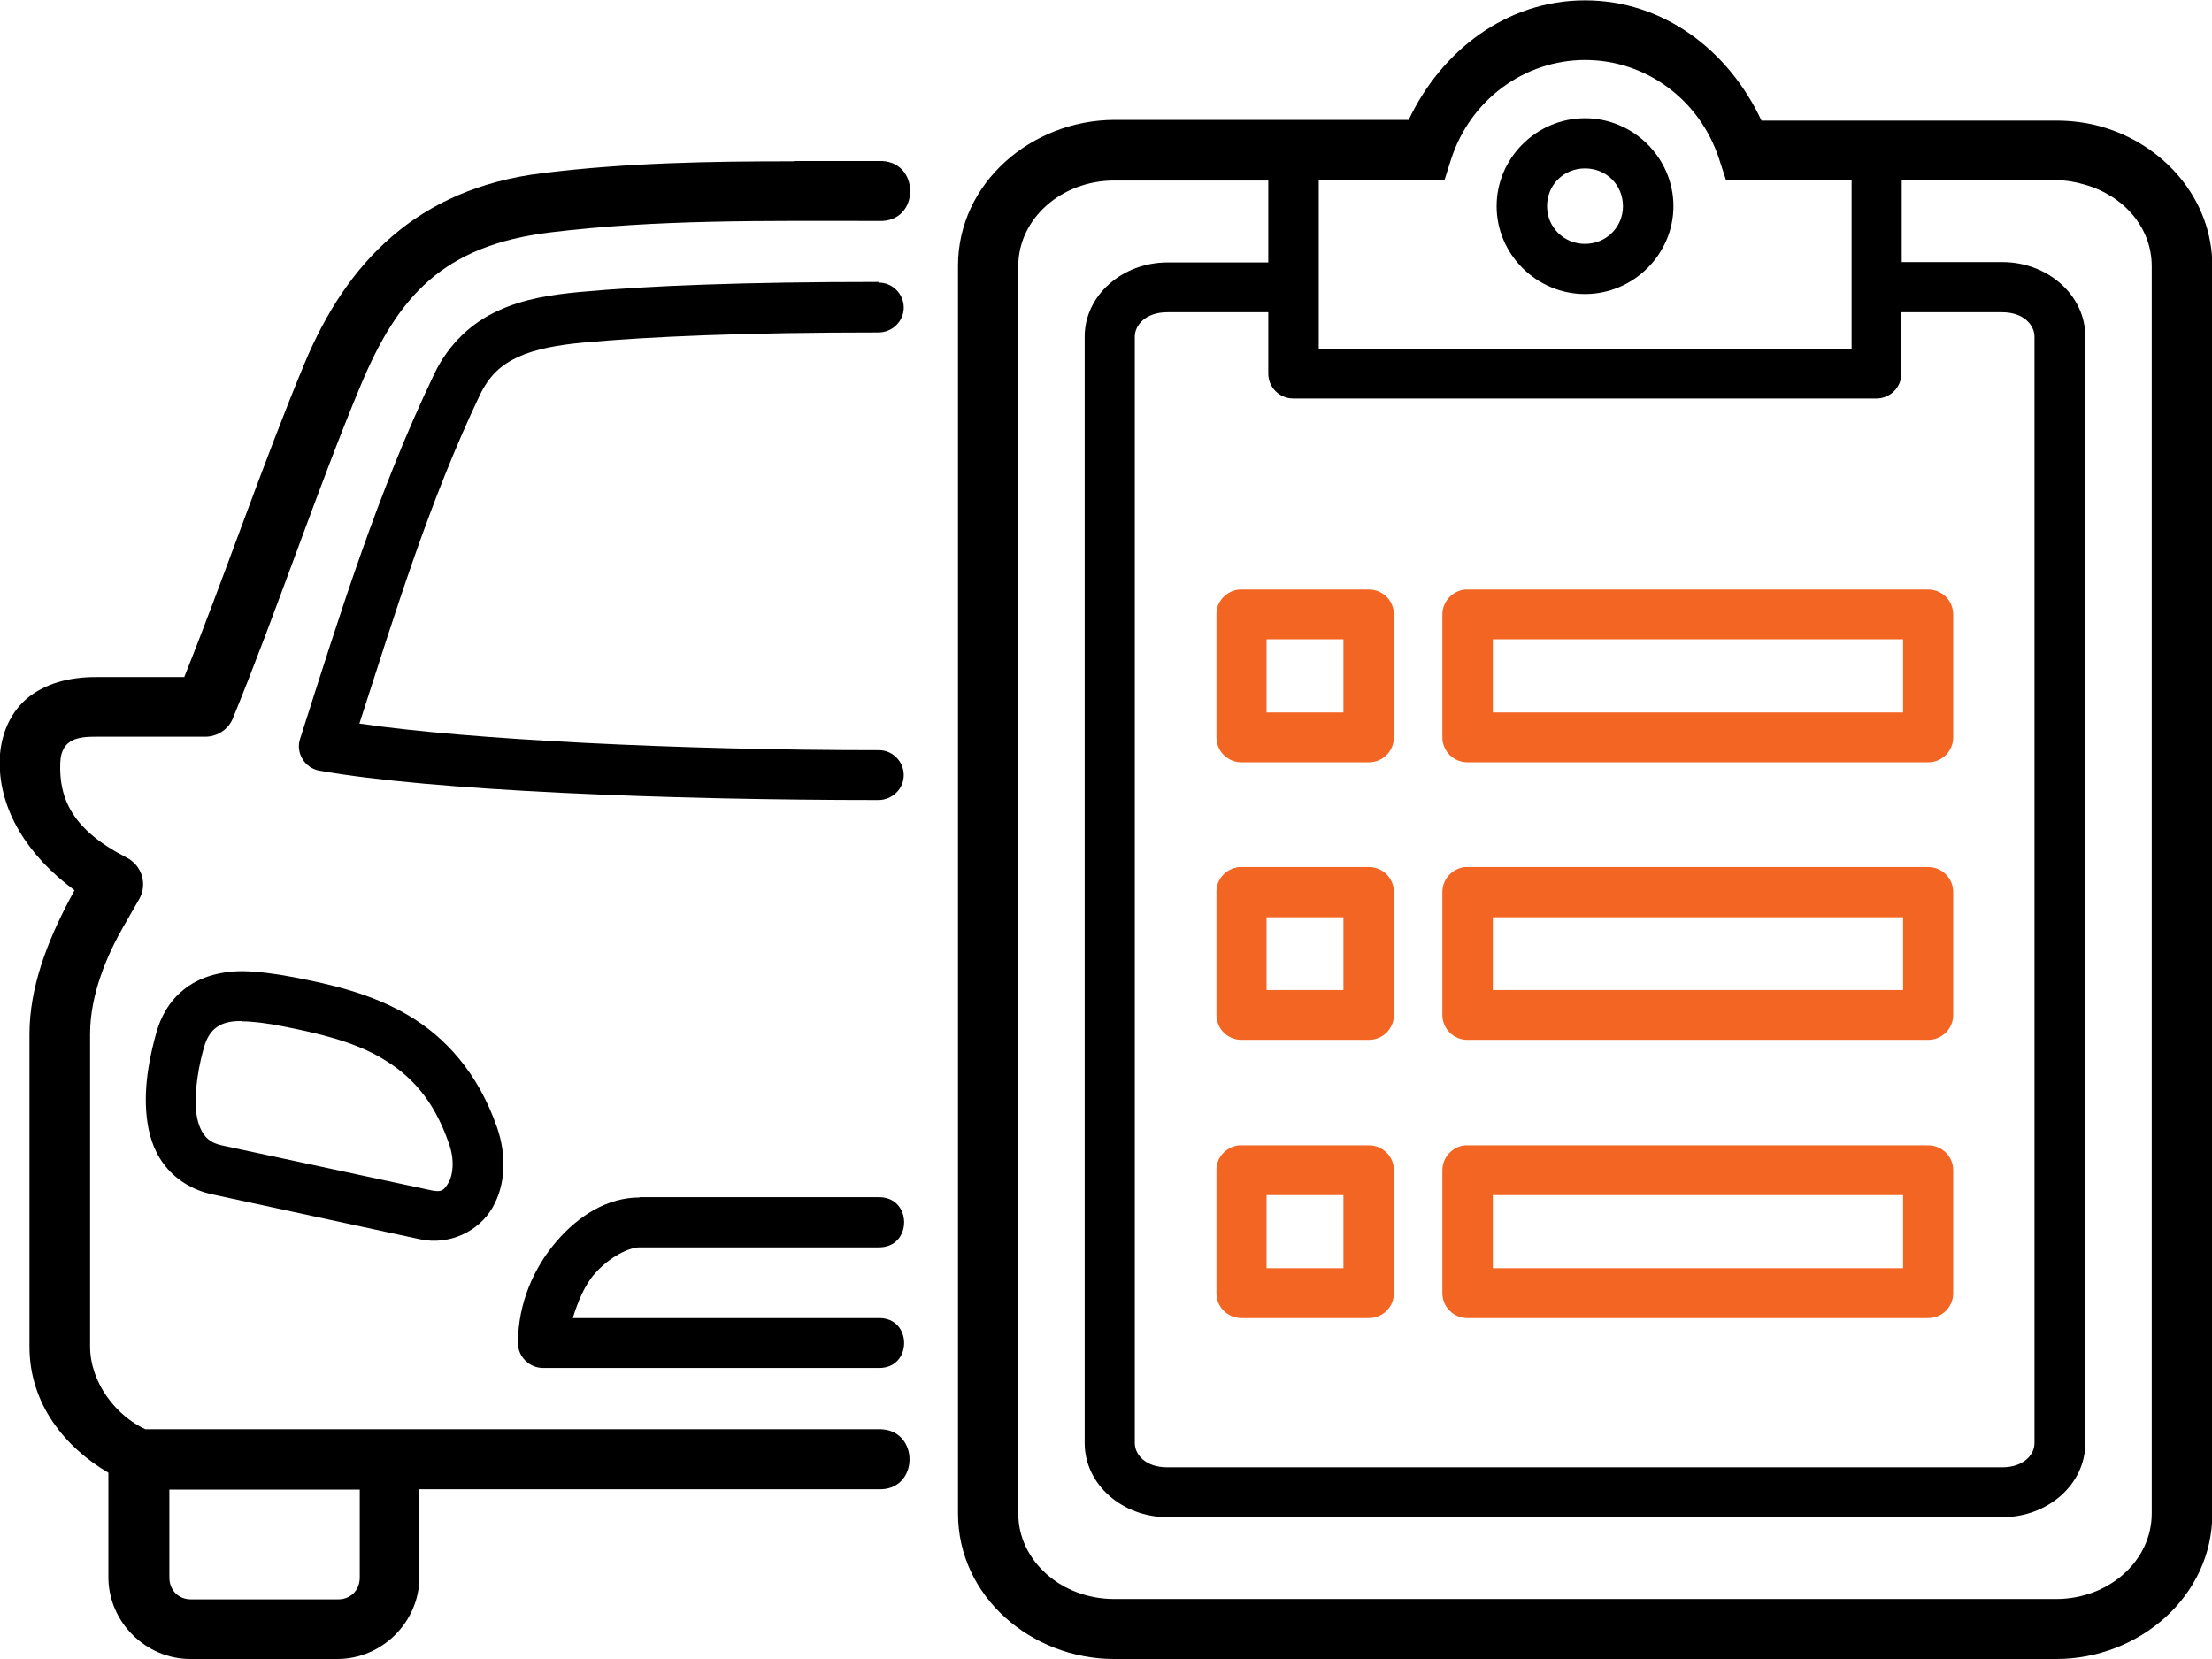 <svg width="44" height="33" viewBox="0 0 44 33" fill="none" xmlns="http://www.w3.org/2000/svg">
<g clip-path="url(#clip0_542_485)">
<path fill-rule="evenodd" clip-rule="evenodd" d="M31.528 3.35C31.953 3.35 32.283 3.679 32.283 4.101C32.283 4.523 31.946 4.851 31.528 4.851C31.11 4.851 30.773 4.523 30.773 4.101C30.773 3.679 31.104 3.35 31.528 3.35ZM31.528 2.352C30.565 2.352 29.77 3.142 29.77 4.101C29.77 5.059 30.565 5.849 31.528 5.849C32.492 5.849 33.287 5.059 33.287 4.101C33.287 3.142 32.492 2.352 31.528 2.352Z" fill="black"/>
<path fill-rule="evenodd" clip-rule="evenodd" d="M23.227 6.211H25.228V7.431C25.228 7.705 25.45 7.927 25.726 7.927H37.323C37.599 7.927 37.821 7.705 37.821 7.431V6.211H39.823C40.267 6.211 40.469 6.479 40.469 6.694V28.705C40.469 28.926 40.267 29.187 39.823 29.187H23.22C22.775 29.187 22.573 28.926 22.573 28.705V6.694C22.573 6.479 22.775 6.211 23.22 6.211H23.227ZM25.228 3.585V5.22H23.227C22.324 5.22 21.576 5.876 21.576 6.694V28.705C21.576 29.529 22.324 30.179 23.227 30.179H39.829C40.732 30.179 41.48 29.529 41.48 28.705V6.694C41.48 5.87 40.732 5.213 39.829 5.213H37.828V3.585H40.901C41.096 3.585 41.285 3.618 41.467 3.672C42.248 3.893 42.801 4.529 42.801 5.293V30.105C42.801 31.05 41.945 31.807 40.901 31.807H22.162C21.117 31.807 20.255 31.05 20.255 30.105V5.293C20.255 4.349 21.117 3.591 22.162 3.591H25.235L25.228 3.585ZM31.528 1.193C32.741 1.193 33.812 1.983 34.196 3.163L34.331 3.578H36.831V6.935H26.232V3.585H28.732L28.866 3.163C29.25 1.983 30.322 1.193 31.535 1.193H31.528ZM28.017 2.385H22.162C20.518 2.392 19.056 3.638 19.056 5.287V30.105C19.056 31.76 20.518 33 22.162 33H40.901C42.545 33 44.007 31.76 44.007 30.105V5.293C44.007 3.953 43.03 2.868 41.797 2.519C41.514 2.439 41.211 2.399 40.901 2.399H35.038C34.385 0.998 33.084 0.007 31.528 0.007C29.971 0.007 28.671 1.005 28.017 2.392V2.385Z" fill="black"/>
<path fill-rule="evenodd" clip-rule="evenodd" d="M25.194 12.717H26.723V14.171H25.194V12.717ZM24.648 11.726C24.392 11.753 24.19 11.967 24.197 12.222V14.667C24.197 14.942 24.419 15.163 24.695 15.163H27.229C27.505 15.163 27.727 14.942 27.727 14.667V12.222C27.727 11.947 27.505 11.726 27.229 11.726H24.695C24.695 11.726 24.668 11.726 24.648 11.726Z" fill="#F26522"/>
<path fill-rule="evenodd" clip-rule="evenodd" d="M29.695 12.717H37.855V14.171H29.695V12.717ZM29.143 11.726C28.887 11.753 28.691 11.967 28.691 12.222V14.667C28.691 14.942 28.914 15.163 29.19 15.163H38.354C38.63 15.163 38.852 14.942 38.852 14.667V12.222C38.852 11.947 38.63 11.726 38.354 11.726H29.19C29.19 11.726 29.156 11.726 29.136 11.726H29.143Z" fill="#F26522"/>
<path fill-rule="evenodd" clip-rule="evenodd" d="M25.194 18.245H26.723V19.693H25.194V18.245ZM24.648 17.247C24.392 17.274 24.19 17.488 24.197 17.743V20.189C24.197 20.463 24.419 20.684 24.695 20.684H27.229C27.505 20.684 27.727 20.463 27.727 20.189V17.743C27.727 17.468 27.505 17.247 27.229 17.247H24.648Z" fill="#F26522"/>
<path fill-rule="evenodd" clip-rule="evenodd" d="M29.695 18.245H37.855V19.693H29.695V18.245ZM29.143 17.247C28.887 17.274 28.691 17.488 28.691 17.743V20.189C28.691 20.463 28.914 20.684 29.19 20.684H38.354C38.63 20.684 38.852 20.463 38.852 20.189V17.743C38.852 17.468 38.63 17.247 38.354 17.247H29.143Z" fill="#F26522"/>
<path fill-rule="evenodd" clip-rule="evenodd" d="M25.194 23.773H26.723V25.227H25.194V23.773ZM24.648 22.782C24.392 22.808 24.19 23.023 24.197 23.278V25.723C24.197 25.998 24.419 26.219 24.695 26.219H27.229C27.505 26.219 27.727 25.998 27.727 25.723V23.278C27.727 23.003 27.505 22.782 27.229 22.782H24.648Z" fill="#F26522"/>
<path fill-rule="evenodd" clip-rule="evenodd" d="M29.695 23.773H37.855V25.227H29.695V23.773ZM29.143 22.782C28.887 22.808 28.691 23.023 28.691 23.278V25.723C28.691 25.998 28.914 26.219 29.19 26.219H38.354C38.63 26.219 38.852 25.998 38.852 25.723V23.278C38.852 23.003 38.63 22.782 38.354 22.782H29.19C29.19 22.782 29.156 22.782 29.136 22.782H29.143Z" fill="#F26522"/>
<path fill-rule="evenodd" clip-rule="evenodd" d="M4.811 20.316C5.02 20.316 5.296 20.349 5.633 20.416C6.347 20.557 7.034 20.718 7.6 21.053C8.166 21.388 8.624 21.864 8.928 22.742C9.049 23.077 9.009 23.378 8.921 23.526C8.833 23.673 8.786 23.727 8.557 23.673L4.433 22.788C4.218 22.742 4.13 22.668 4.056 22.567C3.982 22.467 3.921 22.306 3.901 22.098C3.861 21.69 3.962 21.147 4.07 20.792C4.198 20.39 4.474 20.309 4.804 20.309L4.811 20.316ZM4.824 19.318C4.346 19.318 3.935 19.452 3.645 19.693C3.355 19.927 3.194 20.242 3.113 20.53C2.998 20.939 2.85 21.569 2.917 22.206C2.951 22.527 3.039 22.862 3.254 23.15C3.47 23.445 3.813 23.673 4.231 23.76L8.355 24.651C8.948 24.779 9.534 24.484 9.797 24.021C10.06 23.559 10.08 22.983 9.885 22.42C9.507 21.341 8.86 20.631 8.119 20.195C7.378 19.76 6.576 19.579 5.842 19.438C5.458 19.364 5.127 19.324 4.831 19.318H4.824Z" fill="black"/>
<path fill-rule="evenodd" clip-rule="evenodd" d="M3.362 29.63H7.156V31.378C7.156 31.633 6.974 31.814 6.725 31.814H3.8C3.551 31.814 3.369 31.633 3.369 31.378V29.63H3.362ZM15.794 3.209C14.123 3.209 12.479 3.236 10.794 3.444C8.295 3.746 6.893 5.226 6.057 7.23C5.235 9.206 4.467 11.464 3.665 13.468H1.907C1.374 13.468 0.889 13.595 0.525 13.903C0.162 14.218 -0.007 14.694 -0.007 15.17C-0.007 16.115 0.539 17.012 1.482 17.709L1.388 17.884C0.937 18.735 0.586 19.646 0.586 20.57V26.789C0.586 27.921 1.287 28.785 2.156 29.295V31.372C2.156 32.263 2.897 33 3.787 33H6.711C7.601 33 8.342 32.263 8.342 31.372V29.623H17.465C18.301 29.663 18.301 28.397 17.465 28.43H2.891C2.311 28.162 1.792 27.506 1.792 26.782V20.564C1.792 19.767 2.143 18.976 2.446 18.447C2.554 18.259 2.769 17.884 2.769 17.884C2.938 17.589 2.823 17.214 2.52 17.059C1.469 16.523 1.166 15.914 1.199 15.163C1.22 14.681 1.583 14.654 1.914 14.654H4.083C4.326 14.654 4.548 14.507 4.636 14.279C5.512 12.141 6.32 9.709 7.169 7.679C7.917 5.883 8.813 4.885 10.943 4.623C13.079 4.362 15.208 4.395 17.479 4.395C18.314 4.436 18.314 3.169 17.479 3.203C16.913 3.203 16.353 3.203 15.794 3.203V3.209Z" fill="black"/>
<path fill-rule="evenodd" clip-rule="evenodd" d="M12.722 23.82C12.088 23.82 11.516 24.175 11.071 24.691C10.626 25.207 10.303 25.918 10.303 26.715C10.303 26.989 10.532 27.211 10.801 27.211H17.479C18.153 27.224 18.153 26.206 17.479 26.219H11.394C11.489 25.904 11.63 25.562 11.826 25.341C12.129 24.993 12.52 24.812 12.722 24.812H17.479C18.153 24.819 18.153 23.807 17.479 23.814H12.722V23.82Z" fill="black"/>
<path fill-rule="evenodd" clip-rule="evenodd" d="M17.479 5.608C14.817 5.608 12.897 5.682 11.522 5.809C10.963 5.863 10.417 5.943 9.898 6.185C9.386 6.419 8.928 6.835 8.638 7.438C7.493 9.83 6.745 12.275 5.97 14.694C5.875 14.976 6.064 15.284 6.361 15.331C8.571 15.726 13.274 15.914 17.472 15.914C17.748 15.914 17.977 15.693 17.977 15.418C17.977 15.143 17.748 14.915 17.472 14.922C13.537 14.922 9.319 14.714 7.149 14.393C7.863 12.182 8.537 9.977 9.541 7.866C9.736 7.458 9.979 7.25 10.316 7.096C10.653 6.942 11.098 6.861 11.61 6.814C12.924 6.694 14.824 6.613 17.472 6.613C17.748 6.613 17.977 6.392 17.977 6.118C17.977 5.843 17.748 5.615 17.472 5.622L17.479 5.608Z" fill="black"/>
</g>
<defs>
<clipPath id="clip0_542_485">
<rect width="44" height="33" fill="white"/>
</clipPath>
</defs>
</svg>

